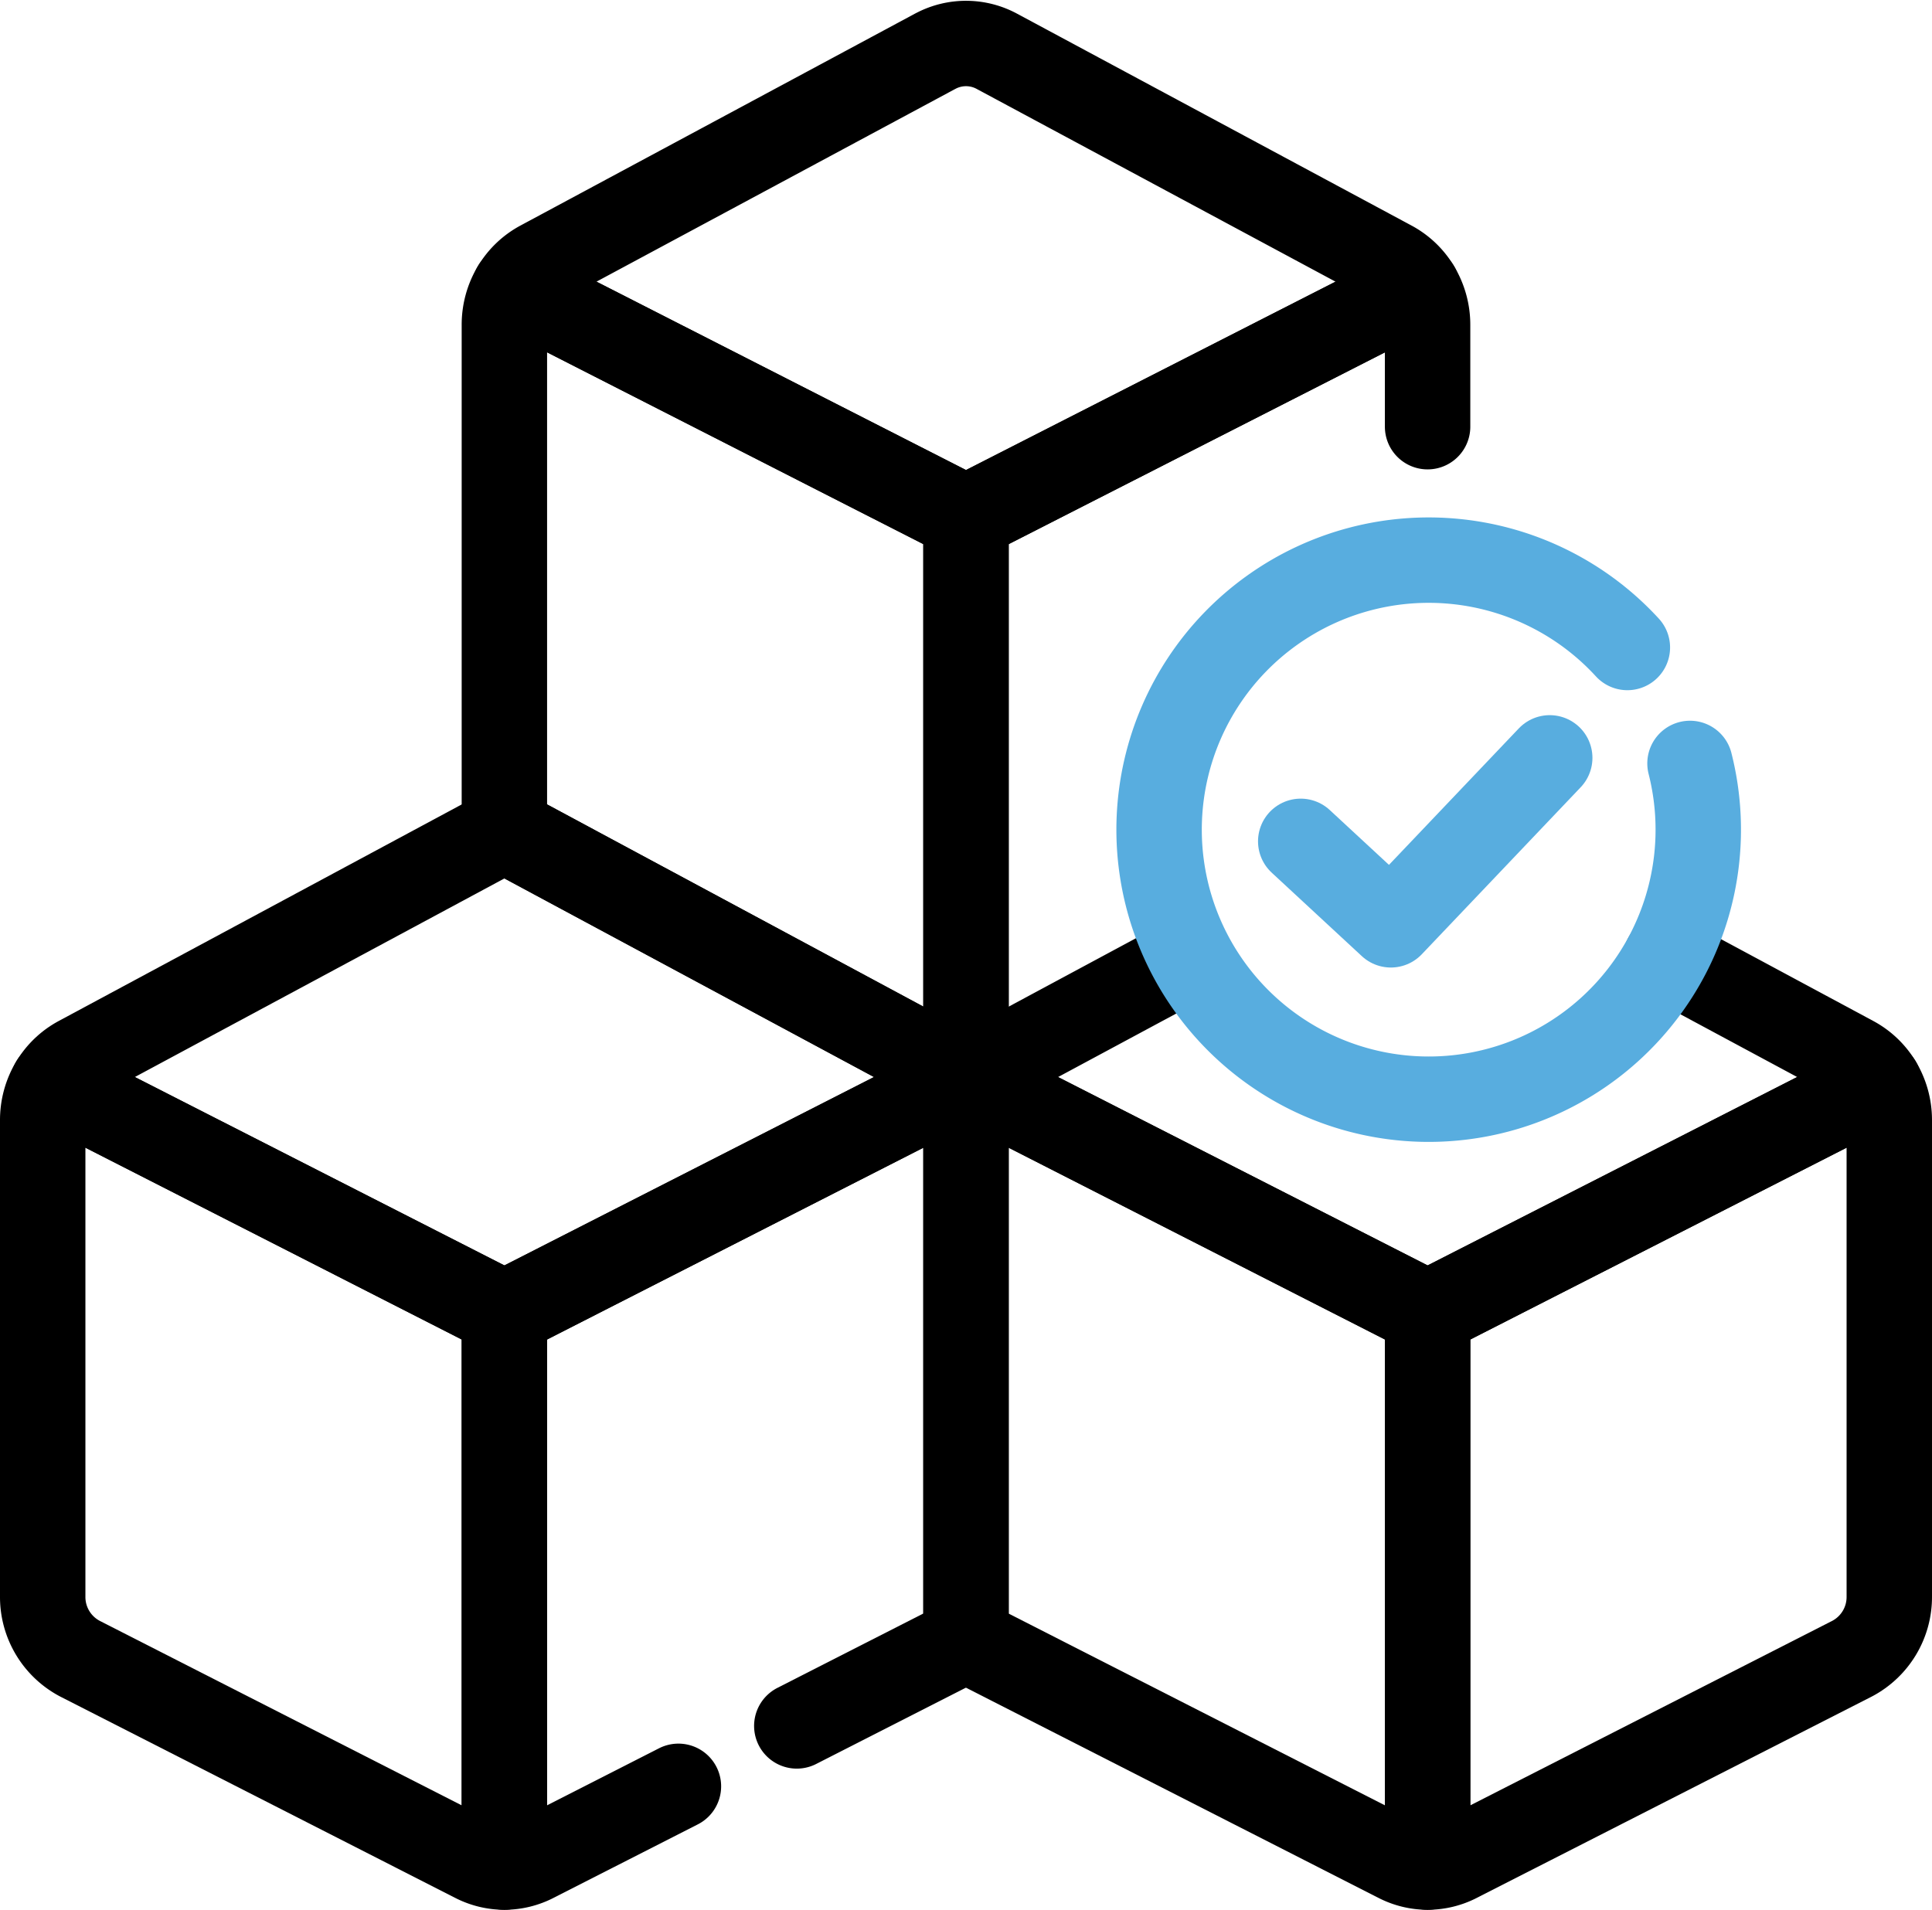 <svg xmlns="http://www.w3.org/2000/svg" viewBox="0 0 67.86 67.092">
  <g id="in-stock" transform="translate(-6 -9.026)">
    <g id="Group_3723" data-name="Group 3723" transform="translate(7.5 10.555)">
      <g id="Group_3720" data-name="Group 3720" transform="translate(0 27.629)">
        <path id="Path_3705" data-name="Path 3705" d="M23.716,298.53v19.453a2.285,2.285,0,0,1-1.04-.251L8.814,310.665A2.447,2.447,0,0,1,7.5,308.479V291.744a2.5,2.5,0,0,1,.361-1.3Z" transform="translate(-7.5 -281.549)" fill="none" stroke="#000" stroke-linecap="round" stroke-linejoin="round" stroke-miterlimit="10" stroke-width="3"/>
        <path id="Path_3706" data-name="Path 3706" d="M142.03,311.8l5.943-3.029V289.04l-16.214,8.266v19.453a2.28,2.28,0,0,0,1.039-.251l5.074-2.586" transform="translate(-115.543 -280.325)" fill="none" stroke="#000" stroke-linecap="round" stroke-linejoin="round" stroke-miterlimit="10" stroke-width="3"/>
        <path id="Path_3707" data-name="Path 3707" d="M42.334,230.978,26.12,239.244l-15.856-8.083a2.382,2.382,0,0,1,.909-.865l14.946-8.033Z" transform="translate(-9.903 -222.263)" fill="none" stroke="#000" stroke-linecap="round" stroke-linejoin="round" stroke-miterlimit="10" stroke-width="3"/>
      </g>
      <g id="Group_3721" data-name="Group 3721" transform="translate(32.43 32.128)">
        <path id="Path_3708" data-name="Path 3708" d="M380.244,298.53v19.453a2.285,2.285,0,0,0,1.04-.251l13.862-7.067a2.447,2.447,0,0,0,1.314-2.186V291.744a2.5,2.5,0,0,0-.361-1.3Z" transform="translate(-364.03 -286.048)" fill="none" stroke="#000" stroke-linecap="round" stroke-linejoin="round" stroke-miterlimit="10" stroke-width="3"/>
        <path id="Path_3709" data-name="Path 3709" d="M272.214,297.306v19.453a2.279,2.279,0,0,1-1.039-.251L256,308.774V289.04Z" transform="translate(-256 -284.824)" fill="none" stroke="#000" stroke-linecap="round" stroke-linejoin="round" stroke-miterlimit="10" stroke-width="3"/>
        <path id="Path_3710" data-name="Path 3710" d="M263.843,256.737,256,260.953l16.214,8.266,15.856-8.083a2.382,2.382,0,0,0-.909-.865l-6.575-3.534" transform="translate(-256 -256.737)" fill="none" stroke="#000" stroke-linecap="round" stroke-linejoin="round" stroke-miterlimit="10" stroke-width="3"/>
      </g>
      <g id="Group_3722" data-name="Group 3722" transform="translate(16.216 0)">
        <path id="Path_3711" data-name="Path 3711" d="M147.97,84.427V104.1l-16.214-8.715V77.642a2.5,2.5,0,0,1,.361-1.3Z" transform="translate(-131.756 -67.759)" fill="none" stroke="#000" stroke-linecap="round" stroke-linejoin="round" stroke-miterlimit="10" stroke-width="3"/>
        <path id="Path_3712" data-name="Path 3712" d="M256,104.1V84.427l15.852-8.082a2.5,2.5,0,0,1,.361,1.3v3.575" transform="translate(-239.786 -67.759)" fill="none" stroke="#000" stroke-linecap="round" stroke-linejoin="round" stroke-miterlimit="10" stroke-width="3"/>
        <path id="Path_3713" data-name="Path 3713" d="M166.229,19.14l-15.852,8.082L134.524,19.14a2.385,2.385,0,0,1,.908-.866l13.86-7.446.011-.005a2.28,2.28,0,0,1,2.158.005l13.86,7.446A2.38,2.38,0,0,1,166.229,19.14Z" transform="translate(-134.163 -10.555)" fill="none" stroke="#000" stroke-linecap="round" stroke-linejoin="round" stroke-miterlimit="10" stroke-width="3"/>
      </g>
    </g>
    <path id="Path_3714" data-name="Path 3714" d="M323.951,152.545a9.469,9.469,0,1,0,2.2,4.073" transform="translate(-260.791 -120.772)" fill="none" stroke="#58addf" stroke-linecap="round" stroke-linejoin="round" stroke-miterlimit="10" stroke-width="3"/>
    <path id="Path_3715" data-name="Path 3715" d="M346.089,205.786l3.166,2.933,5.58-5.866" transform="translate(-294.402 -167.203)" fill="none" stroke="#58addf" stroke-linecap="round" stroke-linejoin="round" stroke-miterlimit="10" stroke-width="3"/>
  </g>
</svg>
